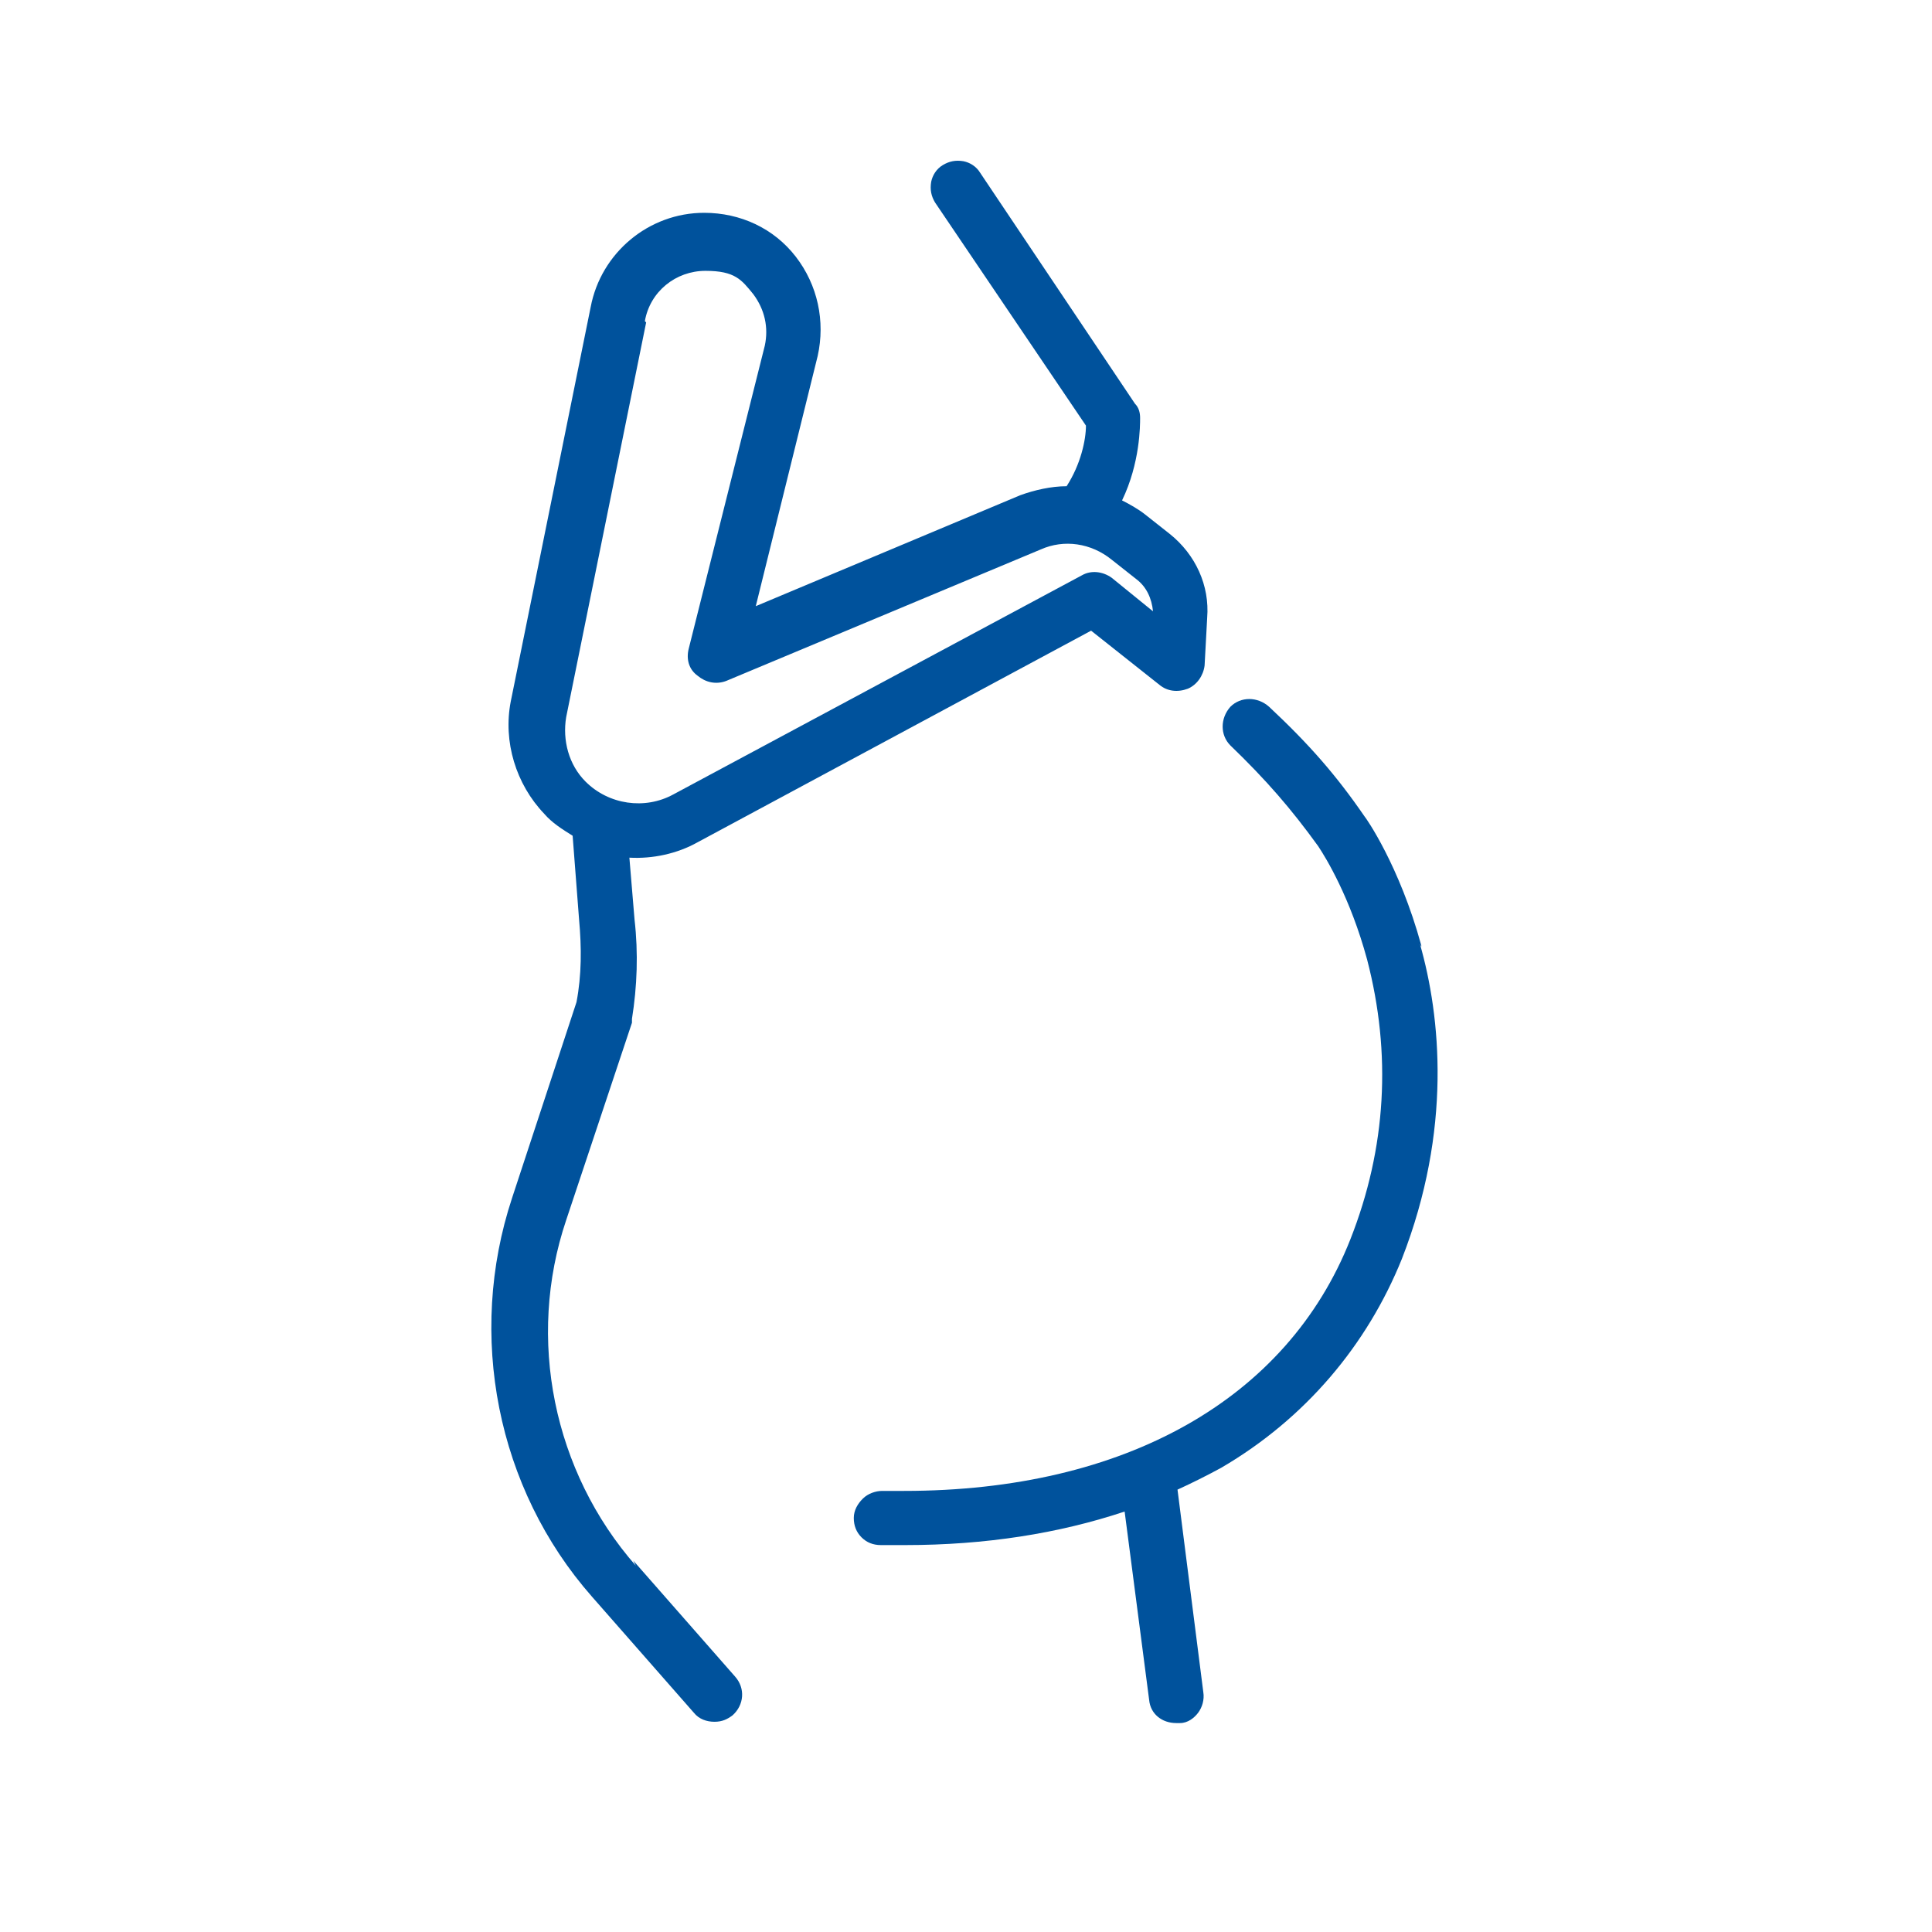 <?xml version="1.0" encoding="UTF-8"?>
<svg id="Layer_1" xmlns="http://www.w3.org/2000/svg" xmlns:xlink="http://www.w3.org/1999/xlink" version="1.1" viewBox="0 0 149.8 149.8">
  <!-- Generator: Adobe Illustrator 29.2.1, SVG Export Plug-In . SVG Version: 2.1.0 Build 116)  -->
  <defs>
    <style>
      .st0 {
        fill: #00529c;
      }
    </style>
  </defs>
  <path class="st0" d="M110.2,73.4s0,0,0-.1c-1.7-6.2-4.3-9.9-4.4-10-2.2-3.2-4.3-5.6-7.4-8.5-.9-.8-2.2-.8-3,0-.8.9-.8,2.2,0,3,2.8,2.7,4.7,4.9,6.8,7.8,0,0,0,0,0,0,.6.9,2.5,4,3.8,8.8,1.9,7.3,1.5,14.6-1.3,21.7-4.9,12.4-17.5,19.5-34.6,19.5s-1.1,0-1.7,0c-.5,0-1.1.2-1.5.6-.4.4-.7.9-.7,1.5,0,.6.2,1.1.6,1.5.4.4.9.6,1.5.6.6,0,1.3,0,1.9,0,6.2,0,11.9-.9,17-2.6l1.9,14.6c.1,1.1,1,1.8,2.1,1.8s.2,0,.3,0c.6,0,1.1-.4,1.4-.8.3-.4.5-1,.4-1.6l-2-15.7c1.1-.5,2.3-1.1,3.4-1.7,6.5-3.8,11.3-9.5,14-16.2,3.9-10,3-18.8,1.4-24.4Z"/>
  <path class="st0" d="M49.3,121.4h0c-6.4-7.3-8.5-17.6-5.4-26.8l5.1-15.3c0-.1,0-.2,0-.3.4-2.5.5-5.1.2-7.7l-.4-4.8c1.8.1,3.7-.3,5.3-1.2l30.5-16.4,5.3,4.2c.6.5,1.4.6,2.2.3.7-.3,1.2-1,1.3-1.8l.2-3.7c.2-2.5-.9-4.9-2.9-6.5l-1.9-1.5c-.5-.4-1.2-.8-1.8-1.1,1.4-2.9,1.4-5.8,1.4-6.4,0-.4-.1-.8-.4-1.1l-12-17.9c-.3-.5-.8-.8-1.3-.9-.6-.1-1.1,0-1.6.3-.5.3-.8.8-.9,1.3-.1.6,0,1.1.3,1.6l11.7,17.3c0,1.1-.4,3-1.5,4.7-1.2,0-2.5.3-3.6.7l-20.5,8.6,4.8-19.4c.6-2.7,0-5.5-1.7-7.7-1.7-2.2-4.3-3.4-7.1-3.4-4.3,0-8,3.1-8.8,7.3l-6.2,30.6c-.6,3.1.4,6.4,2.6,8.7.6.7,1.4,1.2,2.2,1.7l.5,6.5s0,0,0,0c.2,2.2.2,4.3-.2,6.4l-5,15.2c-3.5,10.6-1.2,22.5,6.2,30.9l7.9,9c.4.5,1,.7,1.6.7s1-.2,1.4-.5c.9-.8,1-2.1.2-3l-7.9-9ZM50,24.9c.4-2.3,2.4-3.9,4.7-3.9s2.8.7,3.7,1.8c.9,1.2,1.2,2.6.9,4l-5.9,23.5c-.2.8,0,1.6.7,2.1.6.5,1.4.7,2.2.4l24.4-10.2c1.8-.8,3.9-.5,5.5.8l1.9,1.5c.8.6,1.2,1.5,1.3,2.5l-3.2-2.6c-.7-.5-1.6-.6-2.3-.2l-31.7,17c-2.2,1.2-5,.8-6.8-1,0,0,0,0,0,0-1.3-1.3-1.8-3.2-1.5-5l6.2-30.6ZM49.1,121.5h0s0,0,0,0Z"/>
</svg>